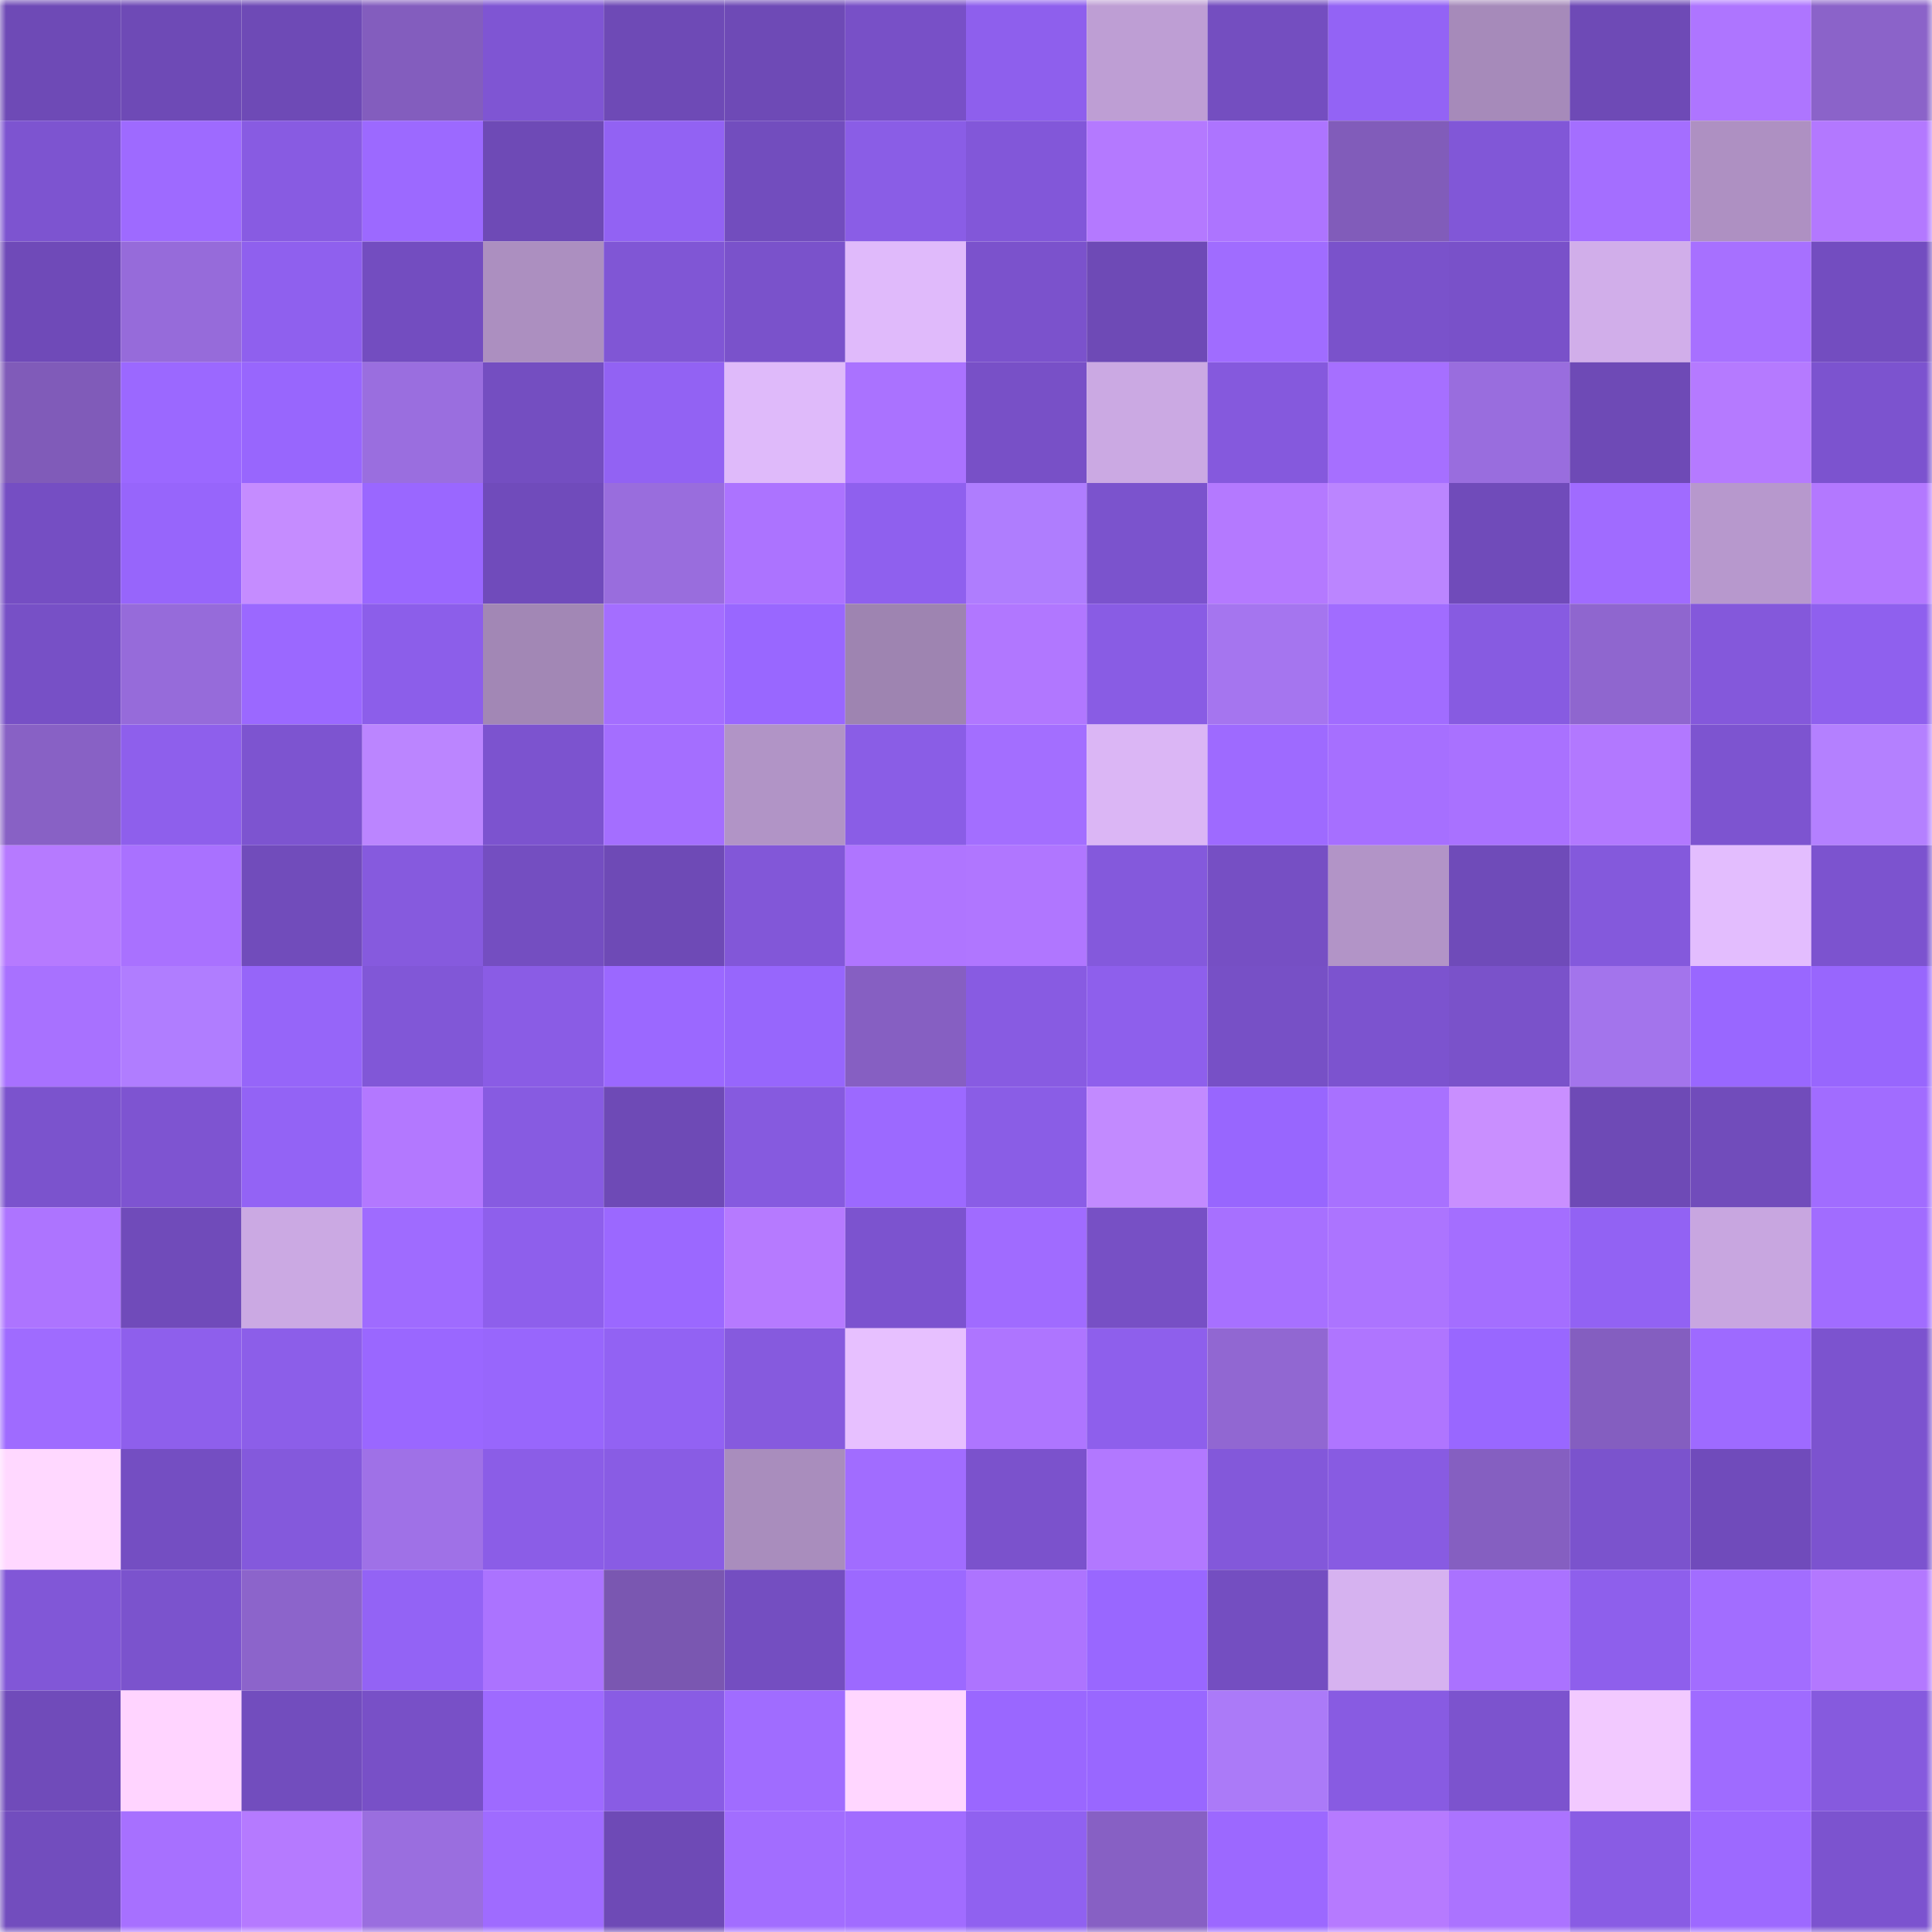 <svg viewBox="0 0 160 160" fill="none" role="img" xmlns="http://www.w3.org/2000/svg" width="240" height="240" name="linea%2Ckedoff.linea.eth"><mask id="842629074" mask-type="alpha" maskUnits="userSpaceOnUse" x="0" y="0" width="160" height="160"><rect width="160" height="160" fill="#FFFFFF"></rect></mask><g mask="url(#842629074)"><rect x="0" y="0" width="10" height="10" fill="#6e4ab6"></rect><rect x="10" y="0" width="10" height="10" fill="#6e4ab6"></rect><rect x="20" y="0" width="10" height="10" fill="#6e4ab6"></rect><rect x="30" y="0" width="10" height="10" fill="#835dbe"></rect><rect x="40" y="0" width="10" height="10" fill="#7f55d3"></rect><rect x="50" y="0" width="10" height="10" fill="#6e4ab6"></rect><rect x="60" y="0" width="10" height="10" fill="#6e4ab6"></rect><rect x="70" y="0" width="10" height="10" fill="#7850c7"></rect><rect x="80" y="0" width="10" height="10" fill="#8e5fed"></rect><rect x="90" y="0" width="10" height="10" fill="#be9ed4"></rect><rect x="100" y="0" width="10" height="10" fill="#744ec0"></rect><rect x="110" y="0" width="10" height="10" fill="#9363f5"></rect><rect x="120" y="0" width="10" height="10" fill="#a68aba"></rect><rect x="130" y="0" width="10" height="10" fill="#6e4ab6"></rect><rect x="140" y="0" width="10" height="10" fill="#ae75ff"></rect><rect x="150" y="0" width="10" height="10" fill="#8b63c9"></rect><rect x="0" y="10" width="10" height="10" fill="#7d54d0"></rect><rect x="10" y="10" width="10" height="10" fill="#9e6aff"></rect><rect x="20" y="10" width="10" height="10" fill="#885be2"></rect><rect x="30" y="10" width="10" height="10" fill="#9c69ff"></rect><rect x="40" y="10" width="10" height="10" fill="#6e4ab6"></rect><rect x="50" y="10" width="10" height="10" fill="#9262f3"></rect><rect x="60" y="10" width="10" height="10" fill="#724dbe"></rect><rect x="70" y="10" width="10" height="10" fill="#8a5de6"></rect><rect x="80" y="10" width="10" height="10" fill="#8257d9"></rect><rect x="90" y="10" width="10" height="10" fill="#b479ff"></rect><rect x="100" y="10" width="10" height="10" fill="#ad74ff"></rect><rect x="110" y="10" width="10" height="10" fill="#815cba"></rect><rect x="120" y="10" width="10" height="10" fill="#8157d7"></rect><rect x="130" y="10" width="10" height="10" fill="#a46eff"></rect><rect x="140" y="10" width="10" height="10" fill="#ae90c2"></rect><rect x="150" y="10" width="10" height="10" fill="#b378ff"></rect><rect x="0" y="20" width="10" height="10" fill="#6f4ab8"></rect><rect x="10" y="20" width="10" height="10" fill="#966bda"></rect><rect x="20" y="20" width="10" height="10" fill="#8f60ee"></rect><rect x="30" y="20" width="10" height="10" fill="#734dc0"></rect><rect x="40" y="20" width="10" height="10" fill="#ac8fc0"></rect><rect x="50" y="20" width="10" height="10" fill="#8056d5"></rect><rect x="60" y="20" width="10" height="10" fill="#7a52cb"></rect><rect x="70" y="20" width="10" height="10" fill="#e0bafb"></rect><rect x="80" y="20" width="10" height="10" fill="#7b52cc"></rect><rect x="90" y="20" width="10" height="10" fill="#6e4ab6"></rect><rect x="100" y="20" width="10" height="10" fill="#a06cff"></rect><rect x="110" y="20" width="10" height="10" fill="#7a52cb"></rect><rect x="120" y="20" width="10" height="10" fill="#7951c9"></rect><rect x="130" y="20" width="10" height="10" fill="#d1aeea"></rect><rect x="140" y="20" width="10" height="10" fill="#a770ff"></rect><rect x="150" y="20" width="10" height="10" fill="#734dc0"></rect><rect x="0" y="30" width="10" height="10" fill="#805bb9"></rect><rect x="10" y="30" width="10" height="10" fill="#9b68ff"></rect><rect x="20" y="30" width="10" height="10" fill="#9866fd"></rect><rect x="30" y="30" width="10" height="10" fill="#9a6edf"></rect><rect x="40" y="30" width="10" height="10" fill="#744ec1"></rect><rect x="50" y="30" width="10" height="10" fill="#9262f3"></rect><rect x="60" y="30" width="10" height="10" fill="#dfbafa"></rect><rect x="70" y="30" width="10" height="10" fill="#aa72ff"></rect><rect x="80" y="30" width="10" height="10" fill="#7850c7"></rect><rect x="90" y="30" width="10" height="10" fill="#cba9e3"></rect><rect x="100" y="30" width="10" height="10" fill="#8559dd"></rect><rect x="110" y="30" width="10" height="10" fill="#a66fff"></rect><rect x="120" y="30" width="10" height="10" fill="#996dde"></rect><rect x="130" y="30" width="10" height="10" fill="#6e4ab6"></rect><rect x="140" y="30" width="10" height="10" fill="#b57aff"></rect><rect x="150" y="30" width="10" height="10" fill="#7c53cf"></rect><rect x="0" y="40" width="10" height="10" fill="#754ec3"></rect><rect x="10" y="40" width="10" height="10" fill="#9765fb"></rect><rect x="20" y="40" width="10" height="10" fill="#c58cff"></rect><rect x="30" y="40" width="10" height="10" fill="#9a67ff"></rect><rect x="40" y="40" width="10" height="10" fill="#704bbb"></rect><rect x="50" y="40" width="10" height="10" fill="#996ddd"></rect><rect x="60" y="40" width="10" height="10" fill="#ac73ff"></rect><rect x="70" y="40" width="10" height="10" fill="#8f60ee"></rect><rect x="80" y="40" width="10" height="10" fill="#af7dfe"></rect><rect x="90" y="40" width="10" height="10" fill="#7b53cd"></rect><rect x="100" y="40" width="10" height="10" fill="#b479ff"></rect><rect x="110" y="40" width="10" height="10" fill="#bb85ff"></rect><rect x="120" y="40" width="10" height="10" fill="#704bba"></rect><rect x="130" y="40" width="10" height="10" fill="#a06bff"></rect><rect x="140" y="40" width="10" height="10" fill="#b798cd"></rect><rect x="150" y="40" width="10" height="10" fill="#b378ff"></rect><rect x="0" y="50" width="10" height="10" fill="#7750c6"></rect><rect x="10" y="50" width="10" height="10" fill="#966bda"></rect><rect x="20" y="50" width="10" height="10" fill="#9b68ff"></rect><rect x="30" y="50" width="10" height="10" fill="#8c5eea"></rect><rect x="40" y="50" width="10" height="10" fill="#a287b5"></rect><rect x="50" y="50" width="10" height="10" fill="#a46eff"></rect><rect x="60" y="50" width="10" height="10" fill="#9967ff"></rect><rect x="70" y="50" width="10" height="10" fill="#9e84b1"></rect><rect x="80" y="50" width="10" height="10" fill="#b177ff"></rect><rect x="90" y="50" width="10" height="10" fill="#895ce4"></rect><rect x="100" y="50" width="10" height="10" fill="#a575ef"></rect><rect x="110" y="50" width="10" height="10" fill="#a16cff"></rect><rect x="120" y="50" width="10" height="10" fill="#875be1"></rect><rect x="130" y="50" width="10" height="10" fill="#8f66cf"></rect><rect x="140" y="50" width="10" height="10" fill="#8458db"></rect><rect x="150" y="50" width="10" height="10" fill="#8f60ee"></rect><rect x="0" y="60" width="10" height="10" fill="#8861c5"></rect><rect x="10" y="60" width="10" height="10" fill="#8e5fec"></rect><rect x="20" y="60" width="10" height="10" fill="#7d54d0"></rect><rect x="30" y="60" width="10" height="10" fill="#bb85ff"></rect><rect x="40" y="60" width="10" height="10" fill="#7c53cf"></rect><rect x="50" y="60" width="10" height="10" fill="#a46eff"></rect><rect x="60" y="60" width="10" height="10" fill="#b194c6"></rect><rect x="70" y="60" width="10" height="10" fill="#8a5de6"></rect><rect x="80" y="60" width="10" height="10" fill="#a36eff"></rect><rect x="90" y="60" width="10" height="10" fill="#dbb6f5"></rect><rect x="100" y="60" width="10" height="10" fill="#9e6aff"></rect><rect x="110" y="60" width="10" height="10" fill="#a66fff"></rect><rect x="120" y="60" width="10" height="10" fill="#a971ff"></rect><rect x="130" y="60" width="10" height="10" fill="#b278ff"></rect><rect x="140" y="60" width="10" height="10" fill="#7d54d0"></rect><rect x="150" y="60" width="10" height="10" fill="#b480ff"></rect><rect x="0" y="70" width="10" height="10" fill="#b67aff"></rect><rect x="10" y="70" width="10" height="10" fill="#a971ff"></rect><rect x="20" y="70" width="10" height="10" fill="#714cbb"></rect><rect x="30" y="70" width="10" height="10" fill="#865ade"></rect><rect x="40" y="70" width="10" height="10" fill="#744ec1"></rect><rect x="50" y="70" width="10" height="10" fill="#6e4ab6"></rect><rect x="60" y="70" width="10" height="10" fill="#8257d8"></rect><rect x="70" y="70" width="10" height="10" fill="#af75ff"></rect><rect x="80" y="70" width="10" height="10" fill="#b076ff"></rect><rect x="90" y="70" width="10" height="10" fill="#8459dc"></rect><rect x="100" y="70" width="10" height="10" fill="#764fc4"></rect><rect x="110" y="70" width="10" height="10" fill="#b294c7"></rect><rect x="120" y="70" width="10" height="10" fill="#6f4bb9"></rect><rect x="130" y="70" width="10" height="10" fill="#8459dc"></rect><rect x="140" y="70" width="10" height="10" fill="#e3bdfe"></rect><rect x="150" y="70" width="10" height="10" fill="#7c53cf"></rect><rect x="0" y="80" width="10" height="10" fill="#a871ff"></rect><rect x="10" y="80" width="10" height="10" fill="#b07dff"></rect><rect x="20" y="80" width="10" height="10" fill="#9665f9"></rect><rect x="30" y="80" width="10" height="10" fill="#8157d7"></rect><rect x="40" y="80" width="10" height="10" fill="#8a5ce5"></rect><rect x="50" y="80" width="10" height="10" fill="#9b68ff"></rect><rect x="60" y="80" width="10" height="10" fill="#9766fc"></rect><rect x="70" y="80" width="10" height="10" fill="#865fc2"></rect><rect x="80" y="80" width="10" height="10" fill="#885be2"></rect><rect x="90" y="80" width="10" height="10" fill="#8e5fec"></rect><rect x="100" y="80" width="10" height="10" fill="#7750c6"></rect><rect x="110" y="80" width="10" height="10" fill="#7c53cf"></rect><rect x="120" y="80" width="10" height="10" fill="#7a52ca"></rect><rect x="130" y="80" width="10" height="10" fill="#a374ec"></rect><rect x="140" y="80" width="10" height="10" fill="#9967ff"></rect><rect x="150" y="80" width="10" height="10" fill="#9866fd"></rect><rect x="0" y="90" width="10" height="10" fill="#7b53cd"></rect><rect x="10" y="90" width="10" height="10" fill="#7e54d1"></rect><rect x="20" y="90" width="10" height="10" fill="#9363f5"></rect><rect x="30" y="90" width="10" height="10" fill="#b378ff"></rect><rect x="40" y="90" width="10" height="10" fill="#875be1"></rect><rect x="50" y="90" width="10" height="10" fill="#6e4ab6"></rect><rect x="60" y="90" width="10" height="10" fill="#865adf"></rect><rect x="70" y="90" width="10" height="10" fill="#9c69ff"></rect><rect x="80" y="90" width="10" height="10" fill="#8a5de6"></rect><rect x="90" y="90" width="10" height="10" fill="#c28aff"></rect><rect x="100" y="90" width="10" height="10" fill="#9866fe"></rect><rect x="110" y="90" width="10" height="10" fill="#a871ff"></rect><rect x="120" y="90" width="10" height="10" fill="#c98fff"></rect><rect x="130" y="90" width="10" height="10" fill="#6e4ab6"></rect><rect x="140" y="90" width="10" height="10" fill="#714cbb"></rect><rect x="150" y="90" width="10" height="10" fill="#a16cff"></rect><rect x="0" y="100" width="10" height="10" fill="#ad74ff"></rect><rect x="10" y="100" width="10" height="10" fill="#704bba"></rect><rect x="20" y="100" width="10" height="10" fill="#cba9e3"></rect><rect x="30" y="100" width="10" height="10" fill="#9f6bff"></rect><rect x="40" y="100" width="10" height="10" fill="#8e5fec"></rect><rect x="50" y="100" width="10" height="10" fill="#9b68ff"></rect><rect x="60" y="100" width="10" height="10" fill="#b67aff"></rect><rect x="70" y="100" width="10" height="10" fill="#7c53cf"></rect><rect x="80" y="100" width="10" height="10" fill="#a06bff"></rect><rect x="90" y="100" width="10" height="10" fill="#7750c5"></rect><rect x="100" y="100" width="10" height="10" fill="#a770ff"></rect><rect x="110" y="100" width="10" height="10" fill="#ac74ff"></rect><rect x="120" y="100" width="10" height="10" fill="#a46eff"></rect><rect x="130" y="100" width="10" height="10" fill="#9262f3"></rect><rect x="140" y="100" width="10" height="10" fill="#c8a6e0"></rect><rect x="150" y="100" width="10" height="10" fill="#a16cff"></rect><rect x="0" y="110" width="10" height="10" fill="#9f6bff"></rect><rect x="10" y="110" width="10" height="10" fill="#8e5fec"></rect><rect x="20" y="110" width="10" height="10" fill="#8c5ee9"></rect><rect x="30" y="110" width="10" height="10" fill="#9a67ff"></rect><rect x="40" y="110" width="10" height="10" fill="#9866fc"></rect><rect x="50" y="110" width="10" height="10" fill="#9262f3"></rect><rect x="60" y="110" width="10" height="10" fill="#865ade"></rect><rect x="70" y="110" width="10" height="10" fill="#e7c0ff"></rect><rect x="80" y="110" width="10" height="10" fill="#ae75ff"></rect><rect x="90" y="110" width="10" height="10" fill="#8e5fec"></rect><rect x="100" y="110" width="10" height="10" fill="#9167d2"></rect><rect x="110" y="110" width="10" height="10" fill="#af75ff"></rect><rect x="120" y="110" width="10" height="10" fill="#9967ff"></rect><rect x="130" y="110" width="10" height="10" fill="#845ec0"></rect><rect x="140" y="110" width="10" height="10" fill="#9e6aff"></rect><rect x="150" y="110" width="10" height="10" fill="#7c53cf"></rect><rect x="0" y="120" width="10" height="10" fill="#ffd8ff"></rect><rect x="10" y="120" width="10" height="10" fill="#744ec2"></rect><rect x="20" y="120" width="10" height="10" fill="#8459dc"></rect><rect x="30" y="120" width="10" height="10" fill="#9f71e7"></rect><rect x="40" y="120" width="10" height="10" fill="#8b5de7"></rect><rect x="50" y="120" width="10" height="10" fill="#895ce4"></rect><rect x="60" y="120" width="10" height="10" fill="#a98dbd"></rect><rect x="70" y="120" width="10" height="10" fill="#a16cff"></rect><rect x="80" y="120" width="10" height="10" fill="#7b52cc"></rect><rect x="90" y="120" width="10" height="10" fill="#b278ff"></rect><rect x="100" y="120" width="10" height="10" fill="#8358da"></rect><rect x="110" y="120" width="10" height="10" fill="#885be2"></rect><rect x="120" y="120" width="10" height="10" fill="#855fc1"></rect><rect x="130" y="120" width="10" height="10" fill="#7b53cd"></rect><rect x="140" y="120" width="10" height="10" fill="#704bbb"></rect><rect x="150" y="120" width="10" height="10" fill="#7c53cf"></rect><rect x="0" y="130" width="10" height="10" fill="#8157d7"></rect><rect x="10" y="130" width="10" height="10" fill="#7b53cd"></rect><rect x="20" y="130" width="10" height="10" fill="#8c64cb"></rect><rect x="30" y="130" width="10" height="10" fill="#9363f5"></rect><rect x="40" y="130" width="10" height="10" fill="#ab73ff"></rect><rect x="50" y="130" width="10" height="10" fill="#7a57b1"></rect><rect x="60" y="130" width="10" height="10" fill="#744ec1"></rect><rect x="70" y="130" width="10" height="10" fill="#9c69ff"></rect><rect x="80" y="130" width="10" height="10" fill="#ad74ff"></rect><rect x="90" y="130" width="10" height="10" fill="#9967ff"></rect><rect x="100" y="130" width="10" height="10" fill="#744ec1"></rect><rect x="110" y="130" width="10" height="10" fill="#d6b2f0"></rect><rect x="120" y="130" width="10" height="10" fill="#aa72ff"></rect><rect x="130" y="130" width="10" height="10" fill="#8e5fec"></rect><rect x="140" y="130" width="10" height="10" fill="#a26dff"></rect><rect x="150" y="130" width="10" height="10" fill="#b378ff"></rect><rect x="0" y="140" width="10" height="10" fill="#704bba"></rect><rect x="10" y="140" width="10" height="10" fill="#ffd4ff"></rect><rect x="20" y="140" width="10" height="10" fill="#724dbe"></rect><rect x="30" y="140" width="10" height="10" fill="#7850c7"></rect><rect x="40" y="140" width="10" height="10" fill="#9e6aff"></rect><rect x="50" y="140" width="10" height="10" fill="#895ce4"></rect><rect x="60" y="140" width="10" height="10" fill="#a06cff"></rect><rect x="70" y="140" width="10" height="10" fill="#ffd6ff"></rect><rect x="80" y="140" width="10" height="10" fill="#9a67ff"></rect><rect x="90" y="140" width="10" height="10" fill="#9967ff"></rect><rect x="100" y="140" width="10" height="10" fill="#ab7af8"></rect><rect x="110" y="140" width="10" height="10" fill="#885be2"></rect><rect x="120" y="140" width="10" height="10" fill="#7c53ce"></rect><rect x="130" y="140" width="10" height="10" fill="#f2c9ff"></rect><rect x="140" y="140" width="10" height="10" fill="#9f6bff"></rect><rect x="150" y="140" width="10" height="10" fill="#865ade"></rect><rect x="0" y="150" width="10" height="10" fill="#724dbe"></rect><rect x="10" y="150" width="10" height="10" fill="#a770ff"></rect><rect x="20" y="150" width="10" height="10" fill="#b57aff"></rect><rect x="30" y="150" width="10" height="10" fill="#9a6edf"></rect><rect x="40" y="150" width="10" height="10" fill="#9f6bff"></rect><rect x="50" y="150" width="10" height="10" fill="#6e4ab6"></rect><rect x="60" y="150" width="10" height="10" fill="#a26dff"></rect><rect x="70" y="150" width="10" height="10" fill="#a16cff"></rect><rect x="80" y="150" width="10" height="10" fill="#9061f0"></rect><rect x="90" y="150" width="10" height="10" fill="#8760c4"></rect><rect x="100" y="150" width="10" height="10" fill="#9c68ff"></rect><rect x="110" y="150" width="10" height="10" fill="#b67aff"></rect><rect x="120" y="150" width="10" height="10" fill="#ab73ff"></rect><rect x="130" y="150" width="10" height="10" fill="#895ce4"></rect><rect x="140" y="150" width="10" height="10" fill="#9d69ff"></rect><rect x="150" y="150" width="10" height="10" fill="#7c53cf"></rect></g></svg>